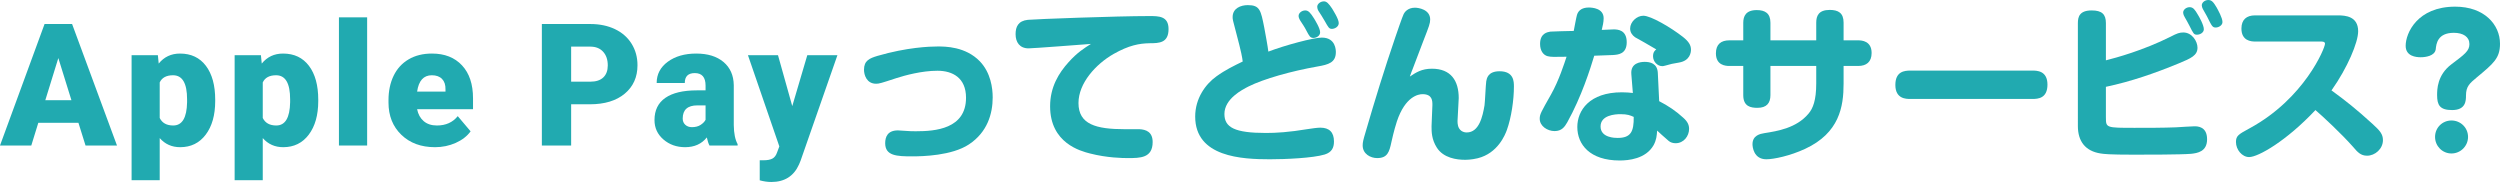 <?xml version="1.0" encoding="UTF-8"?><svg id="b" xmlns="http://www.w3.org/2000/svg" width="902.874" height="65.724" viewBox="0 0 902.874 65.724"><defs><style>.d{fill:#21aab0;}</style></defs><g id="c"><path class="d" d="m28.328,44.357h-14.496l-2.531,8.197H0L16.093,8.675h9.945l16.213,43.879h-11.361l-2.562-8.197Zm-11.964-8.167h9.433l-4.731-15.219-4.702,15.219Z"/><path class="d" d="m77.72,36.491c0,5.063-1.141,9.106-3.421,12.13-2.28,3.024-5.359,4.536-9.237,4.536-2.994,0-5.455-1.095-7.383-3.285v15.219h-10.156V19.946h9.493l.302,3.014c1.948-2.411,4.51-3.616,7.685-3.616,4.018,0,7.143,1.482,9.373,4.445,2.23,2.964,3.345,7.037,3.345,12.22v.482Zm-10.156-.633c0-5.786-1.688-8.679-5.063-8.679-2.411,0-4.019.864-4.822,2.592v12.838c.884,1.808,2.511,2.712,4.882,2.712,3.234,0,4.902-2.792,5.002-8.378v-1.085Z"/><path class="d" d="m114.936,36.491c0,5.063-1.141,9.106-3.421,12.13-2.28,3.024-5.359,4.536-9.237,4.536-2.994,0-5.455-1.095-7.383-3.285v15.219h-10.156V19.946h9.493l.302,3.014c1.948-2.411,4.51-3.616,7.685-3.616,4.018,0,7.143,1.482,9.373,4.445,2.23,2.964,3.345,7.037,3.345,12.22v.482Zm-10.156-.633c0-5.786-1.688-8.679-5.063-8.679-2.411,0-4.019.864-4.822,2.592v12.838c.884,1.808,2.511,2.712,4.882,2.712,3.234,0,4.902-2.792,5.002-8.378v-1.085Z"/><path class="d" d="m132.593,52.554h-10.186V6.264h10.186v46.29Z"/><path class="d" d="m157.092,53.157c-5.003,0-9.051-1.492-12.145-4.475-3.094-2.983-4.641-6.866-4.641-11.648v-.844c0-3.335.618-6.278,1.853-8.83,1.235-2.551,3.039-4.525,5.409-5.922,2.371-1.396,5.184-2.095,8.438-2.095,4.581,0,8.197,1.422,10.849,4.264,2.652,2.843,3.978,6.806,3.978,11.889v3.948h-20.191c.361,1.829,1.155,3.265,2.38,4.31,1.226,1.045,2.813,1.567,4.762,1.567,3.214,0,5.726-1.125,7.534-3.375l4.641,5.485c-1.266,1.748-3.059,3.139-5.379,4.174-2.321,1.034-4.817,1.552-7.489,1.552Zm-1.145-25.978c-2.974,0-4.742,1.969-5.304,5.907h10.246v-.784c.04-1.627-.372-2.888-1.235-3.782-.864-.894-2.1-1.341-3.707-1.341Z"/><path class="d" d="m206.269,37.666v14.888h-10.578V8.675h17.509c3.355,0,6.324.618,8.905,1.853,2.582,1.236,4.582,2.994,5.998,5.274,1.416,2.28,2.125,4.867,2.125,7.76,0,4.279-1.533,7.7-4.597,10.262s-7.268,3.842-12.612,3.842h-6.75Zm0-8.167h6.931c2.049,0,3.611-.512,4.686-1.537,1.074-1.025,1.612-2.471,1.612-4.34,0-2.049-.553-3.687-1.657-4.912-1.105-1.225-2.612-1.848-4.521-1.869h-7.052v12.658Z"/><path class="d" d="m256.232,52.554c-.361-.663-.683-1.637-.964-2.923-1.868,2.351-4.479,3.526-7.835,3.526-3.074,0-5.686-.929-7.836-2.788-2.15-1.858-3.225-4.194-3.225-7.007,0-3.536,1.307-6.208,3.918-8.017,2.611-1.808,6.408-2.712,11.392-2.712h3.134v-1.726c0-3.008-1.295-4.512-3.887-4.512-2.412,0-3.617,1.191-3.617,3.574h-10.156c0-3.15,1.342-5.709,4.023-7.676,2.683-1.966,6.104-2.95,10.262-2.95s7.443,1.015,9.854,3.044c2.411,2.03,3.647,4.812,3.707,8.348v14.435c.04,2.994.502,5.284,1.386,6.871v.512h-10.156Zm-6.357-6.63c1.266,0,2.314-.271,3.148-.814.834-.542,1.432-1.155,1.793-1.838v-5.214h-2.953c-3.536,0-5.304,1.587-5.304,4.762,0,.924.311,1.673.935,2.245.622.573,1.416.859,2.381.859Z"/><path class="d" d="m286.126,38.329l5.425-18.383h10.879l-13.29,38.063-.573,1.386c-1.889,4.219-5.223,6.329-10.004,6.329-1.326,0-2.723-.2-4.189-.601v-7.235h1.326c1.426,0,2.516-.206,3.269-.618.754-.412,1.31-1.151,1.672-2.217l.815-2.171-11.332-32.936h10.85l5.153,18.383Z"/><path class="d" d="m324.315,47.094c.556,0,2.284.123,2.963.185,1.234.123,2.407.123,3.579.123,6.79,0,18.023-.802,18.023-12.098,0-7.221-4.876-9.752-10.308-9.752-5.679,0-11.727,1.667-14.813,2.654-5.616,1.852-6.295,2.037-7.345,2.037-3.456,0-4.382-3.21-4.382-5.061,0-3.333,2.037-4.135,4.876-4.999,10.616-3.086,18.763-3.395,21.726-3.395,2.716,0,10.06,0,15.246,5.37,3.949,4.135,4.629,9.69,4.629,13.023,0,5.802-1.852,12.53-8.58,16.974-6.172,4.074-16.727,4.32-20.491,4.32-5.556,0-9.752-.185-9.752-4.753,0-2.284.864-4.629,4.629-4.629Z"/><path class="d" d="m371.468,17.467c-3.21,0-4.69-2.222-4.69-5.123,0-2.654.926-4.814,4.443-5.185,2.593-.247,31.91-1.358,43.885-1.358,3.394,0,6.912,0,6.912,4.691,0,4.999-3.332,5.123-6.851,5.123-3.704.062-7.468.741-13.023,3.888-6.357,3.642-12.653,10.493-12.653,17.714,0,7.715,6.357,9.444,16.727,9.444h5.309c2.283.123,4.752.926,4.752,4.629,0,5.802-4.506,5.802-8.949,5.802-1.79,0-7.469-.062-13.702-1.667-3.333-.864-14.382-3.703-14.382-17.035,0-6.974,3.148-12.036,6.666-15.924,3.148-3.518,5.74-5.123,8.086-6.604-3.272.247-20.924,1.605-22.528,1.605Z"/><path class="d" d="m477.381,13.579c5.061,0,5.061,4.629,5.061,5.246,0,3.765-2.653,4.506-6.604,5.185-9.443,1.667-19.381,4.444-24.936,7.221-2.283,1.173-8.703,4.444-8.703,9.937,0,4.876,3.766,6.851,14.998,6.851,3.643,0,8.209-.247,15.246-1.42,1.172-.185,3.332-.494,4.382-.494,3.272,0,4.939,1.667,4.939,5,0,2.284-.803,3.888-3.334,4.691-4.258,1.296-14.134,1.728-19.812,1.728-9.998,0-26.973-.741-26.973-15.43,0-6.543,3.703-11.665,7.654-14.505,3.332-2.407,6.357-3.827,9.505-5.37-.185-1.481-.37-2.901-2.469-10.801-1.111-4.074-1.173-4.506-1.173-5.246,0-3.209,2.963-4.321,5.493-4.321,4.382,0,4.69,1.913,5.925,8.086.371,1.975,1.297,6.975,1.482,8.703,5.986-2.284,16.294-5.061,19.318-5.061Zm-3.024.123c-1.173,0-1.481-.617-2.593-2.716-.617-1.234-1.357-2.284-2.16-3.518-.493-.802-.617-1.358-.617-1.728,0-1.049,1.173-1.975,2.408-1.975,1.11,0,1.852.802,3.209,2.963.309.555,2.16,3.456,2.16,4.938,0,1.42-1.543,2.037-2.407,2.037Zm6.666-3.271c-1.05,0-1.296-.555-2.593-2.839-.863-1.481-1.48-2.469-2.222-3.58-.37-.555-.493-1.234-.493-1.543,0-1.111,1.234-1.975,2.406-1.975.988,0,1.728.741,2.963,2.592.185.37,2.407,3.703,2.407,5.246,0,1.358-1.481,2.099-2.469,2.099Z"/><path class="d" d="m517.127,24.812c6.914,0,9.691,4.382,9.691,10.616,0,1.296-.433,7.098-.433,8.271,0,.988.061,2.592,1.419,3.58.741.494,1.482.555,1.914.555,4.443,0,5.74-5.74,6.419-9.814.185-1.358.433-7.407.617-8.641.185-.988.556-3.642,4.814-3.642,5.185,0,5.185,3.765,5.185,5.555,0,4.753-.926,11.172-2.531,15.616-.617,1.728-3.271,8.456-10.554,10.246-2.284.555-4.073.555-4.69.555-2.84,0-7.654-.617-10.06-4.382-1.914-3.024-1.914-5.74-1.914-7.715,0-1.234.309-6.543.309-7.653,0-1.543,0-3.95-3.58-3.95-1.48,0-6.233.802-9.258,9.876-.309.988-1.049,3.271-1.975,7.468-.741,3.518-1.42,5.74-5.123,5.74-2.408,0-5.246-1.481-5.246-4.567,0-1.111.185-1.913,1.049-4.814,3.332-11.48,6.852-22.899,10.739-34.256.556-1.605,2.53-7.407,3.024-8.394.309-.617,1.42-2.284,4.074-2.284,1.234,0,5.492.617,5.492,4.259,0,1.42-.369,2.345-2.53,7.9-2.901,7.53-3.21,8.394-3.827,10.061-.246.617-.493,1.173-.986,2.654,2.221-1.481,4.258-2.839,7.961-2.839Z"/><path class="d" d="m566.008,44.193c-.926,1.605-1.975,3.148-4.566,3.148s-5.37-1.79-5.37-4.444c0-1.667.493-2.407,4.073-8.764,2.84-5,4.814-11.233,5.617-13.64-4.444.062-5.555.123-6.789-.185-1.543-.37-2.777-1.913-2.777-4.444,0-3.888,2.715-4.259,3.703-4.444.432-.062,7.406-.247,8.455-.247.185-.926.926-5,1.174-5.802.555-1.852,2.16-2.654,4.258-2.654,1.234,0,5.37.247,5.37,3.888,0,1.42-.37,2.839-.679,4.197.679,0,3.641-.185,4.258-.185,1.42,0,4.754.123,4.754,4.629,0,4.321-3.148,4.506-5,4.629-1.173.062-1.728.062-6.728.247-1.42,4.691-4.567,14.752-9.753,24.072Zm23.146-17.467c-.309-3.95,3.209-4.382,4.814-4.382,1.913,0,4.566.494,4.752,3.95l.494,10.246c3.148,1.605,6.11,3.58,8.703,5.987,1.605,1.42,2.098,2.654,2.098,4.012,0,2.592-1.913,5.185-4.875,5.185-.865,0-1.852-.247-2.531-.864-2.469-2.16-2.963-2.592-4.135-3.703-.124,1.852-.248,3.395-1.297,5.308-2.839,4.938-9.072,5.493-12.221,5.493-10.74,0-15.307-5.74-15.307-12.097,0-5.925,4.32-12.53,16.109-12.53,1.605,0,2.777.123,3.949.247l-.555-6.851Zm-3.95,14.505c-1.976,0-7.159.37-7.159,4.444,0,4.135,5.307,4.135,6.172,4.135,4.814,0,5.863-2.345,5.801-7.592-1.234-.555-2.221-.988-4.814-.988Zm5.308-27.775c-1.049-.741-1.789-1.79-1.789-3.148,0-2.407,2.406-4.629,4.752-4.629,2.777,0,10.06,4.321,14.319,7.653,2.099,1.667,2.901,2.963,2.901,4.629,0,.926-.309,3.95-4.32,4.629-2.531.432-2.84.494-4.753,1.049-.803.247-1.111.247-1.296.247-1.791,0-3.334-1.667-3.334-3.58,0-1.481.68-2.099,1.174-2.469-1.174-.741-7.592-4.382-7.654-4.382Z"/><path class="d" d="m655.935,8.147c0-2.407.864-4.567,4.876-4.567,3.086,0,5,1.111,5,4.567v6.419h5.246c1.357,0,4.875.247,4.875,4.567,0,3.271-1.912,4.691-4.875,4.691h-5.246v6.419c0,8.332-1.543,17.776-13.889,23.516-5.431,2.531-11.355,3.765-14.01,3.765-4.629,0-5-4.567-5-5.431,0-3.21,2.777-3.765,4.32-4.012,4.753-.741,11.543-1.852,15.863-6.974,1.666-1.913,2.839-4.876,2.839-10.987v-6.295h-16.542v10.554c0,2.839-1.357,4.567-4.69,4.567-2.345,0-5.123-.432-5.123-4.567v-10.554h-4.999c-1.42,0-4.877-.247-4.877-4.567,0-3.271,1.852-4.691,4.877-4.691h4.999v-6.357c0-2.345.926-4.567,4.876-4.567,3.024,0,4.938,1.173,4.938,4.567v6.357h16.542v-6.419Z"/><path class="d" d="m689.94,35.737c-1.543,0-5.432,0-5.432-5.061,0-4.876,3.272-5.185,5.432-5.185h44.069c1.543,0,5.432,0,5.432,5.061,0,5-3.457,5.185-5.432,5.185h-44.069Z"/><path class="d" d="m760.549,42.465c0,3.703.123,3.703,10.369,3.703,4.69,0,10.369,0,14.935-.185,1.05-.062,5.68-.37,6.666-.37,1.05,0,4.568,0,4.568,4.691,0,4.444-3.457,5-5.803,5.246-3.703.309-16.047.309-20.676.309-9.012,0-10.802-.247-11.975-.432-5.555-.864-8.209-4.444-8.209-9.876V8.332c0-2.284.617-4.567,5-4.567,3.641,0,5.123,1.358,5.123,4.567v13.455c3.641-.926,13.332-3.518,23.33-8.518,2.346-1.234,3.272-1.543,4.629-1.543,3.148,0,5.123,3.21,5.123,5.493,0,2.777-2.283,3.827-6.789,5.678-8.518,3.518-17.221,6.543-26.293,8.456v11.11Zm32.897-29.935c-1.11,0-1.295-.37-2.715-3.209-.803-1.481-.864-1.667-1.728-3.148-.555-.926-.555-1.543-.555-1.667,0-.988,1.11-1.913,2.345-1.913,1.296,0,1.913.926,2.962,2.716.371.555,2.161,3.703,2.161,5.246,0,1.234-1.358,1.975-2.47,1.975Zm6.79-2.592c-1.234,0-1.419-.494-3.21-4.074-.185-.37-1.234-2.16-1.419-2.531-.309-.555-.433-1.111-.433-1.42,0-.988,1.111-1.913,2.346-1.913,1.297,0,1.914.864,3.024,2.716.493.926,2.099,3.703,2.099,5.246,0,1.234-1.42,1.975-2.407,1.975Z"/><path class="d" d="m814.367,14.998c-1.357,0-4.875-.247-4.875-4.691,0-3.21,1.852-4.753,4.875-4.753h29.997c2.654,0,7.283.309,7.283,5.74,0,4.012-3.827,13.147-9.628,21.356,4.938,3.58,9.072,6.851,14.812,12.098,2.716,2.469,3.766,3.703,3.766,5.864,0,3.148-2.84,5.617-5.74,5.617-2.284,0-3.457-1.296-5.061-3.21-4.321-4.876-10.986-11.048-13.579-13.27-10.492,11.172-20.677,16.974-23.947,16.974-2.531,0-4.753-2.654-4.753-5.431,0-2.284.926-2.777,4.999-5,19.752-10.739,27.158-28.948,27.158-30.491,0-.802-.926-.802-1.481-.802h-23.825Z"/><path class="d" d="m885.592,39.749c-4.443,0-5.432-1.79-5.432-5.37,0-1.975,0-7.283,5.186-11.172,4.752-3.58,6.481-4.814,6.481-7.283,0-2.592-2.223-4.074-5.617-4.074-5.925,0-6.357,4.012-6.543,5.925-.309,2.469-3.764,2.901-5.431,2.901-1.605,0-5.432-.309-5.432-4.135,0-4.567,4.197-14.134,17.899-14.134,10.492,0,16.171,6.481,16.171,13.394,0,5.185-2.284,7.098-8.394,12.159-2.593,2.16-3.889,3.271-3.889,6.543,0,1.852-.062,5.246-5,5.246Zm5.74,9.69c0,3.333-2.716,5.987-5.986,5.987s-5.926-2.654-5.926-5.987,2.654-5.925,5.926-5.925,5.986,2.592,5.986,5.925Z"/></g></svg>